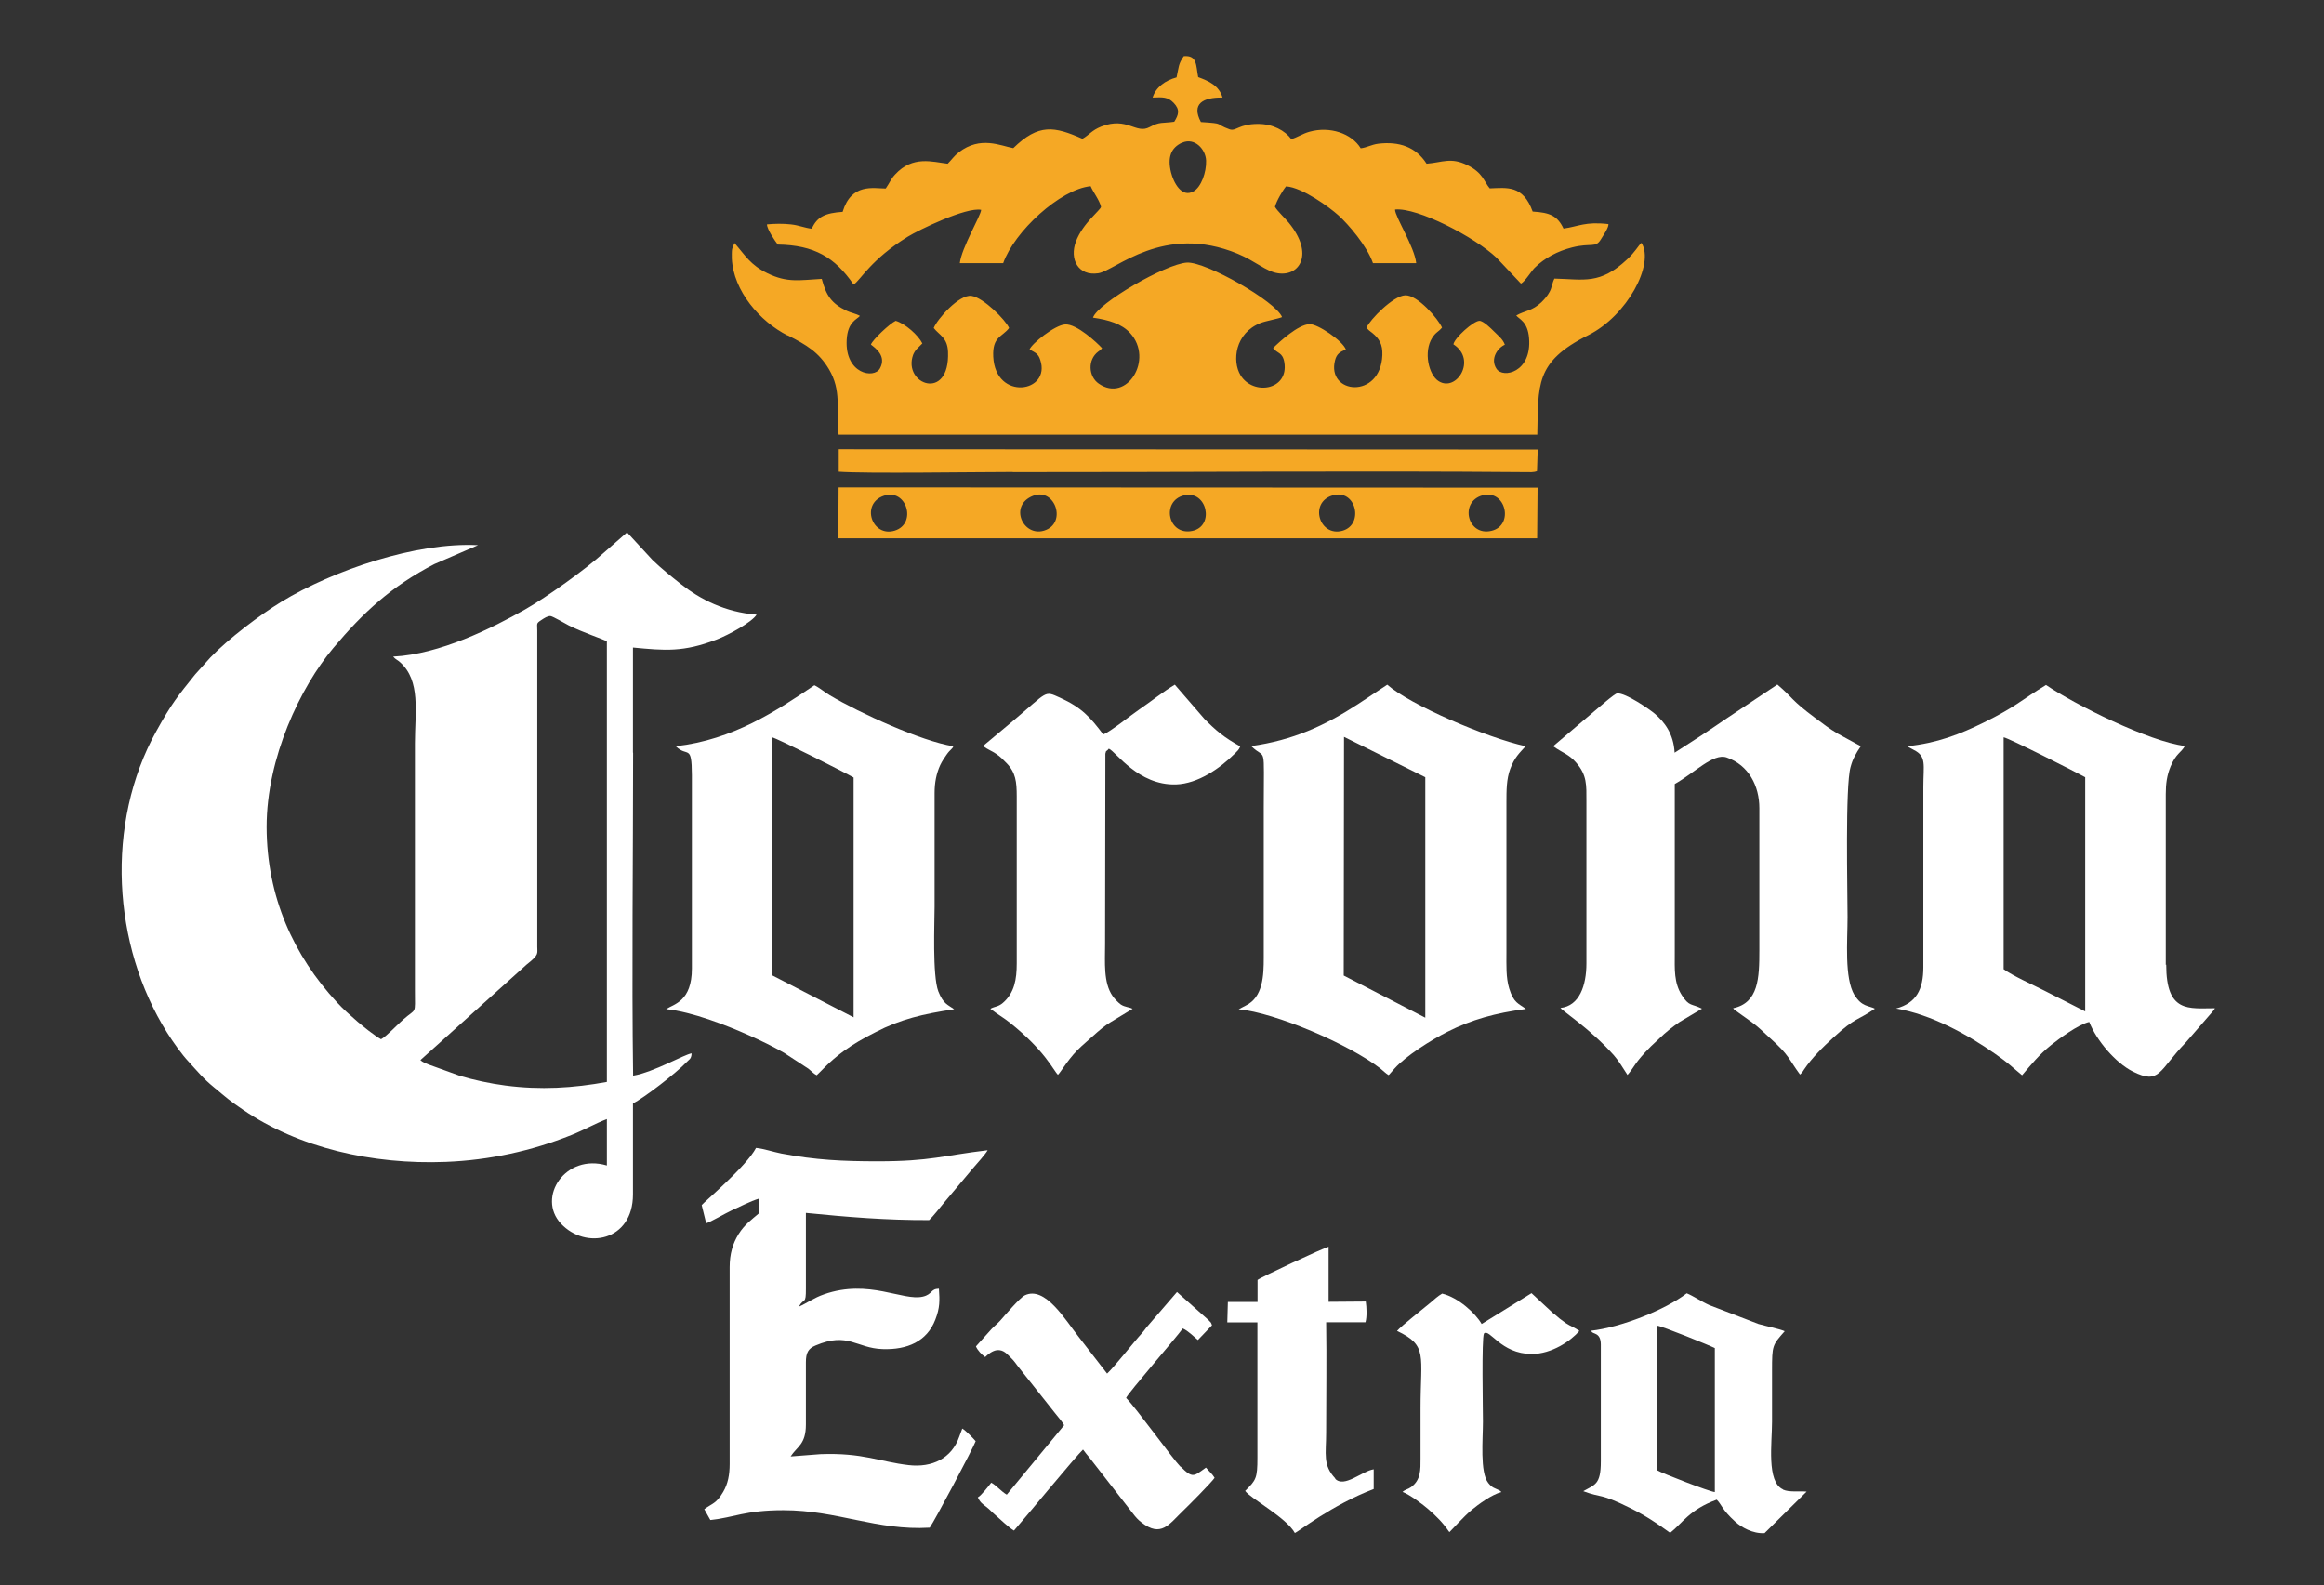 <?xml version="1.0" encoding="UTF-8"?>
<svg id="Livello_1" xmlns="http://www.w3.org/2000/svg" version="1.1" viewBox="0 0 161.26 110">
  <rect x="0" y="0" width="161.26" height="110" fill="#333333" stroke="none"/>
  <!-- Generator: Adobe Illustrator 29.5.0, SVG Export Plug-In . SVG Version: 2.1.0 Build 137)  -->
  <defs>
    <style>
      .st0 {
        fill: #fff;
      }

      .st1 {
        fill: #f5a825;
      }
    </style>
  </defs>
  <path class="st0" d="M43.92,52.21v-7.28c2.21.21,3.49.34,5.82-.56.83-.32,2.44-1.2,2.76-1.72-2.19-.17-3.92-1.07-5.25-2.12-.74-.59-1.36-1.08-1.97-1.67l-1.77-1.92-1.62,1.42c-1.25,1.14-3.95,3.07-5.44,3.92-2.31,1.31-5.93,3.12-9.17,3.28.18.21.28.21.48.39,1.45,1.3,1.03,3.45,1.03,5.63v17.14c0,1.75.13,1.19-.82,2.03-.39.34-1.17,1.17-1.53,1.36-.43-.23-1.26-.9-1.61-1.2-.56-.49-.98-.85-1.45-1.36-2.99-3.23-4.87-7.3-4.88-12.17,0-4.82,2.36-9.72,4.63-12.42,2.08-2.47,4.02-4.27,7.01-5.82l3.03-1.31c-4.27-.23-10.06,1.74-13.65,3.93-1.46.89-3.7,2.58-4.92,3.86l-1.06,1.18c-1.2,1.5-1.62,1.99-2.69,3.93-3.56,6.41-3.06,14.87.75,20.93.43.68,1.02,1.51,1.48,2,.68.74,1,1.16,1.77,1.79.91.75.98.85,2.01,1.55,3.85,2.64,8.97,3.82,14.07,3.62,3.05-.12,5.98-.77,8.71-1.86.88-.35,1.66-.8,2.47-1.11v3.22c-2.88-.86-4.88,2.22-3.19,4.03,1.71,1.84,5,1.23,5-2.02v-6.32c.76-.37,3.03-2.13,3.69-2.83.2-.22.36-.22.38-.64-.51.07-2.6,1.3-4.06,1.55-.1-7.22,0-15.18,0-22.39ZM42.12,75.07c-2.35.43-4.61.57-7.06.25-1.07-.14-2.18-.38-3.15-.67l-2.13-.77c-.23-.09-.44-.16-.61-.32l7.38-6.64c.87-.68.73-.75.73-1.23v-21.94c0-.51-.09-.48.29-.73.18-.12.43-.29.63-.27.15.01,1.04.53,1.27.65.96.48,2.38.95,2.64,1.1v30.57Z"/>
  <path class="st1" d="M54.66,23.27c1.3.66,2.16,1.17,2.86,2.35.88,1.49.5,2.68.67,4.54h48.48c.09-3.42-.2-5.04,3.53-6.9,2.71-1.35,4.62-4.94,3.7-6.41-.27.25-.4.59-1,1.15-1.88,1.76-2.98,1.38-5.04,1.33-.15.27-.18.64-.33.91-.16.3-.34.5-.58.74-.65.61-1.12.56-1.74.91.18.25.8.4.89,1.58.19,2.37-1.81,2.81-2.26,2.12-.47-.71.11-1.48.58-1.67-.14-.41-.51-.67-.78-.95-.17-.17-.72-.72-.99-.71-.42.02-1.71,1.17-1.8,1.63,1.65,1.06.22,3.34-1.02,2.56-.71-.44-1.06-2.06-.45-3.01.25-.4.44-.41.68-.71-.26-.6-1.69-2.27-2.55-2.24-.84.03-2.45,1.69-2.69,2.24.01.02.04.02.04.05,0,.03.03.04.04.05l.09.09c.09.08.16.12.23.18.48.39.73.8.7,1.54-.12,3.1-3.9,2.72-3.28.35.11-.43.35-.59.75-.73-.2-.6-1.96-1.79-2.52-1.77-.79.02-2.12,1.25-2.53,1.66.28.39.66.27.78,1,.31,1.93-2.16,2.32-3.04.89-.6-.98-.39-2.93,1.39-3.63.35-.14,1.27-.3,1.49-.41-.43-1.08-5.27-3.85-6.6-3.78-1.49.09-6.19,2.82-6.52,3.82,1.1.16,2,.43,2.58,1.07,1.66,1.82-.23,4.87-2.18,3.51-.72-.5-.78-1.66-.04-2.22.09-.07.07-.04.14-.11.1-.09.06-.04.13-.13-.33-.36-1.75-1.7-2.56-1.65-.72.04-2.34,1.35-2.47,1.74.39.22.6.28.74.72.77,2.28-3.11,2.88-3.26-.22-.07-1.4.62-1.36,1.1-1.99-.23-.55-1.78-2.11-2.61-2.23-.86-.12-2.39,1.63-2.62,2.23.39.5.95.66.99,1.65.14,3.49-3.16,2.27-2.42.21.05-.13.16-.31.25-.4l.39-.39c-.28-.57-1.19-1.38-1.85-1.57-.41.19-1.6,1.31-1.72,1.65.31.24,1.1.79.63,1.65-.4.75-2.44.4-2.31-1.98.07-1.26.71-1.41.92-1.66-.28-.16-.62-.21-.91-.35-1.07-.51-1.43-1.06-1.74-2.22-1.57.09-2.4.28-3.77-.39-1.19-.58-1.52-1.22-2.29-2.1l-.16.42c-.03.18-.02.47-.02.66.11,2.25,1.95,4.37,3.87,5.34Z"/>
  <path class="st0" d="M46.22,70.02c1.82.19,4.18,1.12,5.69,1.79.88.39,1.72.8,2.49,1.24l1.7,1.11c.19.15.36.35.57.45.15-.11.83-.92,1.85-1.66.74-.54,1.37-.89,2.23-1.33,1.73-.9,3.32-1.27,5.46-1.59-.44-.32-.75-.35-1.1-1.24-.42-1.09-.26-4.82-.26-5.88v-7.87c0-.73.12-1.36.39-1.95.14-.29.28-.49.44-.72.26-.38.42-.4.47-.59-2.19-.34-6.49-2.3-8.56-3.53-.34-.2-.77-.56-1.08-.7-2.63,1.77-5.63,3.78-9.62,4.23h0c.82.81,1.11-.21,1.12,2.01v13.41c0,2.29-1.25,2.47-1.79,2.82ZM53.57,51.16c.36.07,5.1,2.46,5.66,2.79v16.64s-5.66-2.92-5.66-2.92v-16.51Z"/>
  <path class="st0" d="M105.88,70.01c-.5-.38-.85-.4-1.16-1.43-.23-.76-.19-1.63-.19-2.47v-10.43c0-.83,0-1.61.26-2.32.3-.81.65-1.11,1.07-1.58-2.69-.59-8-2.86-9.6-4.27l-2.02,1.34c-2.32,1.51-4.52,2.51-7.42,2.92,1.05,1.04.87-.36.87,4.33v10.35c0,1.21-.04,2.75-1.26,3.33l-.48.25c2.54.24,7.63,2.41,9.83,4.11.2.16.36.33.57.46.02-.01.05-.05.05-.04l.36-.41c.79-.89,2.59-2.01,3.66-2.55,1.7-.86,3.35-1.31,5.46-1.59ZM98.89,70.61l-5.65-2.92.02-16.56,5.64,2.8v16.68Z"/>
  <path class="st0" d="M150.28,66.95v-11.84c0-.74.08-1.31.34-1.94.38-.9.72-.93.99-1.41-2.47-.29-7.67-2.89-9.64-4.23-1.8,1.1-2.08,1.5-4.31,2.6-1.67.82-3.22,1.43-5.32,1.65h0s.05.01.06.04l.4.22c.9.45.66,1.02.66,2.57v12.5c0,1.54-.48,2.49-1.89,2.87,2.42.4,4.98,1.81,6.88,3.15.96.67,1.08.84,1.86,1.48.66-.77,1.17-1.42,2.03-2.11.5-.4,1.89-1.43,2.63-1.59.51,1.3,1.83,2.84,3.02,3.44,1.89.94,1.78-.05,3.69-2.03l1.85-2.13c.16-.2.04,0,.16-.23-1.82,0-3.38.35-3.38-3.03ZM144.69,70.18l-2.85-1.45c-.8-.41-2.16-1.01-2.81-1.48v-16.09c.33.04,5.05,2.43,5.66,2.77v16.25Z"/>
  <path class="st1" d="M59.25,19.73c.46-.3,1.2-1.74,3.73-3.3.76-.47,4.05-2.07,5.1-1.87,0,.37-1.36,2.63-1.48,3.7h3.01c.77-2.19,3.96-5.14,6.07-5.34.17.41.61.96.72,1.43-.03.23-1.26,1.13-1.74,2.4-.47,1.24.16,2.42,1.55,2.21,1.19-.18,4.51-3.49,9.68-1.35,1.21.5,1.96,1.23,2.79,1.35,1.51.23,2.51-1.34.76-3.49-.26-.32-.81-.83-.97-1.12.1-.4.54-1.15.77-1.42,1.14.08,3.02,1.46,3.63,2.01.69.62,1.99,2.13,2.4,3.32h3c-.11-1.12-1.48-3.24-1.47-3.72,1.55-.16,5.53,1.91,7.04,3.34l1.7,1.8c.27-.14.71-.85.93-1.08.7-.7,1.62-1.18,2.61-1.43,1.34-.34,1.63.07,2.01-.57.2-.33.53-.79.52-1.05-1.62-.19-2.08.17-3.12.31-.42-.89-.95-1.11-2.14-1.18-.67-1.86-1.78-1.65-2.98-1.61-.4-.47-.47-1.09-1.57-1.62-1.13-.55-1.7-.18-2.81-.09-.75-1.18-1.92-1.55-3.33-1.39-.5.06-.81.27-1.24.32-.64-1.04-2.14-1.54-3.55-1.15-.51.14-.87.41-1.27.51-.43-.58-1.27-1.05-2.3-1.05-1.36,0-1.54.54-1.99.37-1.08-.39-.25-.39-1.98-.5-.68-1.27.15-1.72,1.5-1.7-.24-.83-.94-1.14-1.69-1.42-.16-.8-.05-1.53-1-1.45-.38.54-.34.75-.5,1.47h0c-.78.21-1.44.68-1.66,1.4.7-.03,1.05-.05,1.45.36.47.48.35.84.05,1.32-.86.12-.98-.02-1.71.37-.95.51-1.55-.74-3.35-.04-.68.27-.82.57-1.31.85-1.95-.86-3.04-1.07-4.8.65-.88-.16-2.28-.87-3.78.29-.34.26-.48.5-.77.79-1.05-.12-2.42-.59-3.65.75-.3.32-.38.58-.65.97-.84,0-2.38-.4-2.99,1.62-1.17.08-1.77.32-2.14,1.17-.5-.05-.88-.24-1.46-.3-.54-.06-1.11-.05-1.65,0,0,.33.54,1.13.75,1.4,2.54.04,3.96.89,5.25,2.76ZM82.03,9.9c.87-.38,1.63.46,1.66,1.24.03.82-.35,1.84-.86,2.13-.85.5-1.41-.65-1.57-1.29-.26-1.04-.03-1.73.78-2.09Z"/>
  <polygon class="st0" points="48.69 83.59 48.69 83.59 48.69 83.59 48.69 83.59"/>
  <path class="st0" d="M128.68,69.05c-.71-1.21-.48-3.73-.48-5.42,0-1.92-.17-9.05.21-10.41.09-.32.16-.51.3-.77.05-.1.13-.23.18-.32l.23-.35-1.61-.88c-.57-.34-1.02-.68-1.51-1.05-1.8-1.34-1.51-1.36-2.67-2.35l-3.51,2.34c-.61.41-1.18.81-1.78,1.2l-1.84,1.19c-.07-1.32-.71-2.14-1.38-2.71-.34-.29-2-1.44-2.6-1.41-.18,0-1.34,1.04-1.64,1.28l-2.81,2.39c.66.47,1.1.56,1.59,1.13.77.87.72,1.58.72,2.68v11.26c0,1.52-.48,2.95-1.8,3.09.16.23,2.07,1.45,3.7,3.28.36.41.6.84.95,1.37.52-.6.46-.81,1.61-1.97.23-.23.42-.38.64-.6.35-.35.9-.79,1.37-1.11l1.55-.92c-.74-.37-.88-.13-1.39-.92-.57-.88-.5-1.85-.5-2.89v-11.78c1.38-.78,2.68-2.16,3.6-1.84,1.53.53,2.27,1.97,2.27,3.52v9.85c0,1.92-.05,3.66-1.82,4.03.07.09.04.06.14.14l1.16.83c.48.35.82.7,1.24,1.08,1.39,1.24,1.29,1.45,2.1,2.55.07-.06.03-.02.13-.13.07-.08.09-.12.14-.2.58-.86,1.32-1.57,2.06-2.25,1.56-1.43,1.62-1.13,2.87-1.99-.43-.22-.92-.12-1.42-.96Z"/>
  <path class="st0" d="M66.78,99.12s-.03.03-.03.06l-.19.51c-.52,1.5-1.88,2.16-3.51,1.97-2-.23-3.17-.87-6.12-.76l-2.07.16c.45-.7,1.06-.82,1.06-2.22v-4.31c0-.66.16-.96.67-1.17,2.26-.96,2.83.19,4.65.25,1.71.06,3.08-.53,3.66-2.04.32-.82.31-1.32.25-2.15-.59.01-.44.39-1.11.55-1.39.33-3.75-1.25-6.86-.16-.72.25-1.16.6-1.75.86.36-.66.5-.1.49-1.27v-5.24c2.92.29,5.56.51,8.55.5.28-.26.72-.83,1.02-1.19l2.04-2.43c.18-.2.91-1.03,1-1.23-3.11.37-3.96.77-7.62.77-2.44,0-4.31-.09-6.69-.54-.56-.11-1.23-.34-1.76-.39-.66,1.28-3.69,3.83-3.77,3.97l.31,1.26c.27-.07,1.33-.69,1.76-.89.58-.26,1.31-.64,1.9-.82v1.02c-.51.44-.99.77-1.41,1.44-.41.66-.62,1.39-.62,2.29v13.66c0,.74-.12,1.38-.45,1.94-.48.82-.74.78-1.31,1.2l.42.75c1.65-.17,2.39-.68,5.07-.68,3.75,0,6.47,1.43,10.15,1.21.3-.39,3.02-5.52,3.19-6-.16-.19-.69-.74-.92-.87Z"/>
  <path class="st0" d="M76.7,52.3c.09-.33,0-.05.24-.35.5.21,2.04,2.56,4.66,2.48,1.53-.05,3.06-1.12,4.07-2.13.2-.2.3-.27.39-.51-1.1-.6-1.7-1.11-2.48-1.9l-2.06-2.38c-.78.46-1.66,1.17-2.47,1.72-.55.37-2.02,1.56-2.5,1.73-.89-1.19-1.5-1.87-3-2.55-1.12-.5-.79-.46-3.29,1.64l-1.9,1.59c-.12.12-.04,0-.12.15.27.2.58.32.85.5.36.24.49.4.75.66.64.65.71,1.3.71,2.31v11.59c0,1.11-.16,2.04-.95,2.73-.34.3-.57.24-.88.42.48.37.94.63,1.34.95,2.47,1.97,3.02,3.31,3.35,3.63.25-.25.77-1.22,1.66-2.01,1.98-1.77,1.34-1.22,3.52-2.57-.21-.12-.54-.11-.82-.3-.17-.12-.45-.41-.57-.59-.65-.93-.52-2.37-.52-3.58l.02-13.24Z"/>
  <path class="st0" d="M123.71,103.34c-1.14-.52-.75-3.22-.75-4.68,0-1.19,0-2.37,0-3.56,0-1.75.02-1.76.88-2.73-.32-.15-1.38-.37-1.82-.5l-3.41-1.31c-.54-.24-1.12-.64-1.57-.82-1.49,1.15-4.57,2.37-6.66,2.6.02.02.05.01.06.05.07.2.63.04.64.89v8.12c0,1.62-.41,1.61-1.22,2.07,1.3.49,1.11.1,3.28,1.18,1.09.54,1.89,1.09,2.75,1.71.87-.69,1.33-1.6,3.23-2.3.35.34.35.68,1.29,1.53.41.37,1.2.84,2.03.79l2.92-2.88c-.54-.05-1.21.06-1.64-.14ZM118.99,103.53c-.3,0-3.7-1.32-3.98-1.5v-10.04c.28.02,3.6,1.35,3.98,1.55v9.99Z"/>
  <path class="st1" d="M106.69,33.84l-48.5-.02-.02,3.53h48.49s.03-3.51.03-3.51ZM62.08,36.82c-1.58.48-2.38-1.87-.75-2.42,1.58-.54,2.32,1.94.75,2.42ZM72.44,36.82c-1.46.44-2.46-1.76-.75-2.42,1.53-.59,2.38,1.93.75,2.42ZM82.72,36.84c-1.68.34-2.17-2.08-.56-2.47,1.6-.38,2.15,2.15.56,2.47ZM93.14,36.83c-1.59.43-2.32-1.95-.69-2.45,1.65-.51,2.23,2.03.69,2.45ZM103.5,36.83c-1.67.41-2.26-2.01-.63-2.46,1.61-.44,2.21,2.08.63,2.46Z"/>
  <path class="st0" d="M92.66,102.59c-.89-.94-.64-1.69-.64-3.19,0-2.54.04-5.11,0-7.65h2.73c.11-.4.08-1.02.02-1.44l-2.58.02v-3.82c-.35.08-4.72,2.12-4.93,2.3v1.53s-2.06,0-2.06,0l-.04,1.42h2.09s0,9.39,0,9.39c0,1.42-.09,1.55-.85,2.3.33.5,2.86,1.85,3.45,2.92.25-.09,2.56-1.94,5.47-3.05v-1.37c-.81.12-2.05,1.32-2.68.65Z"/>
  <path class="st0" d="M81.9,101.76c-.5-.5-3.07-4.07-3.76-4.76.14-.35,3.51-4.22,3.93-4.82.35.14.77.57,1.05.8l.98-1.02c-.1-.27-.05-.14-.25-.37l-2.18-1.94-2.12,2.46c-.12.15-.16.23-.29.37-.63.69-1.93,2.36-2.44,2.83l-1.98-2.56c-.92-1.16-2.32-3.55-3.73-2.87-.35.17-1.38,1.39-1.71,1.76-.2.22-.38.35-.59.57l-1.09,1.21c.1.26.41.59.64.74.16-.16.5-.45.84-.48.45-.03.68.28.9.49.31.29.38.45.64.77l2.49,3.14c.18.23.49.58.61.81l-3.98,4.82c-.35-.19-.79-.7-1.08-.83-.15.2-.7.9-.93,1.02.17.36.32.45.58.65.26.2.35.33.61.55.32.28,1,.93,1.32,1.1.62-.69,4.29-5.16,4.79-5.62.13.19.3.38.47.59l3.01,3.87c.16.21.32.4.57.59,1.37,1.08,1.93.12,2.85-.76.38-.36,2.03-2.02,2.23-2.33-.18-.3-.39-.45-.6-.71-.84.59-.9.79-1.76-.07Z"/>
  <path class="st0" d="M107.81,91.16l-1.54-1.43-3.46,2.14c-.42-.74-1.62-1.84-2.74-2.11-.33.19-.52.39-.81.63-.43.36-2.07,1.65-2.32,1.96,2.15,1.02,1.63,1.66,1.63,5.38,0,1.16,0,2.32,0,3.48,0,.76.03,1.48-.66,1.98-.23.16-.39.15-.59.33.51.19,1.45.9,1.8,1.21.58.51.97.89,1.45,1.58.06-.04,1.03-1.12,1.56-1.55.46-.38,1.37-1.05,2.05-1.23-.13-.11.02-.03-.23-.16-.23-.12-.39-.11-.68-.47-.59-.74-.37-3.04-.37-4.26,0-.82-.1-5.76.07-6.11.39-.38,1.15,1.41,3.31,1.42,1.4,0,2.73-.92,3.31-1.6-.28-.21-.61-.32-.94-.54-.32-.22-.52-.38-.83-.66Z"/>
  <path class="st1" d="M70.26,32.76c11.79.01,23.84-.1,35.61,0,.26,0,.55.03.78-.07l.05-1.5-48.5-.02v1.56c1.77.14,9.64.02,12.08.02Z"/>
</svg>